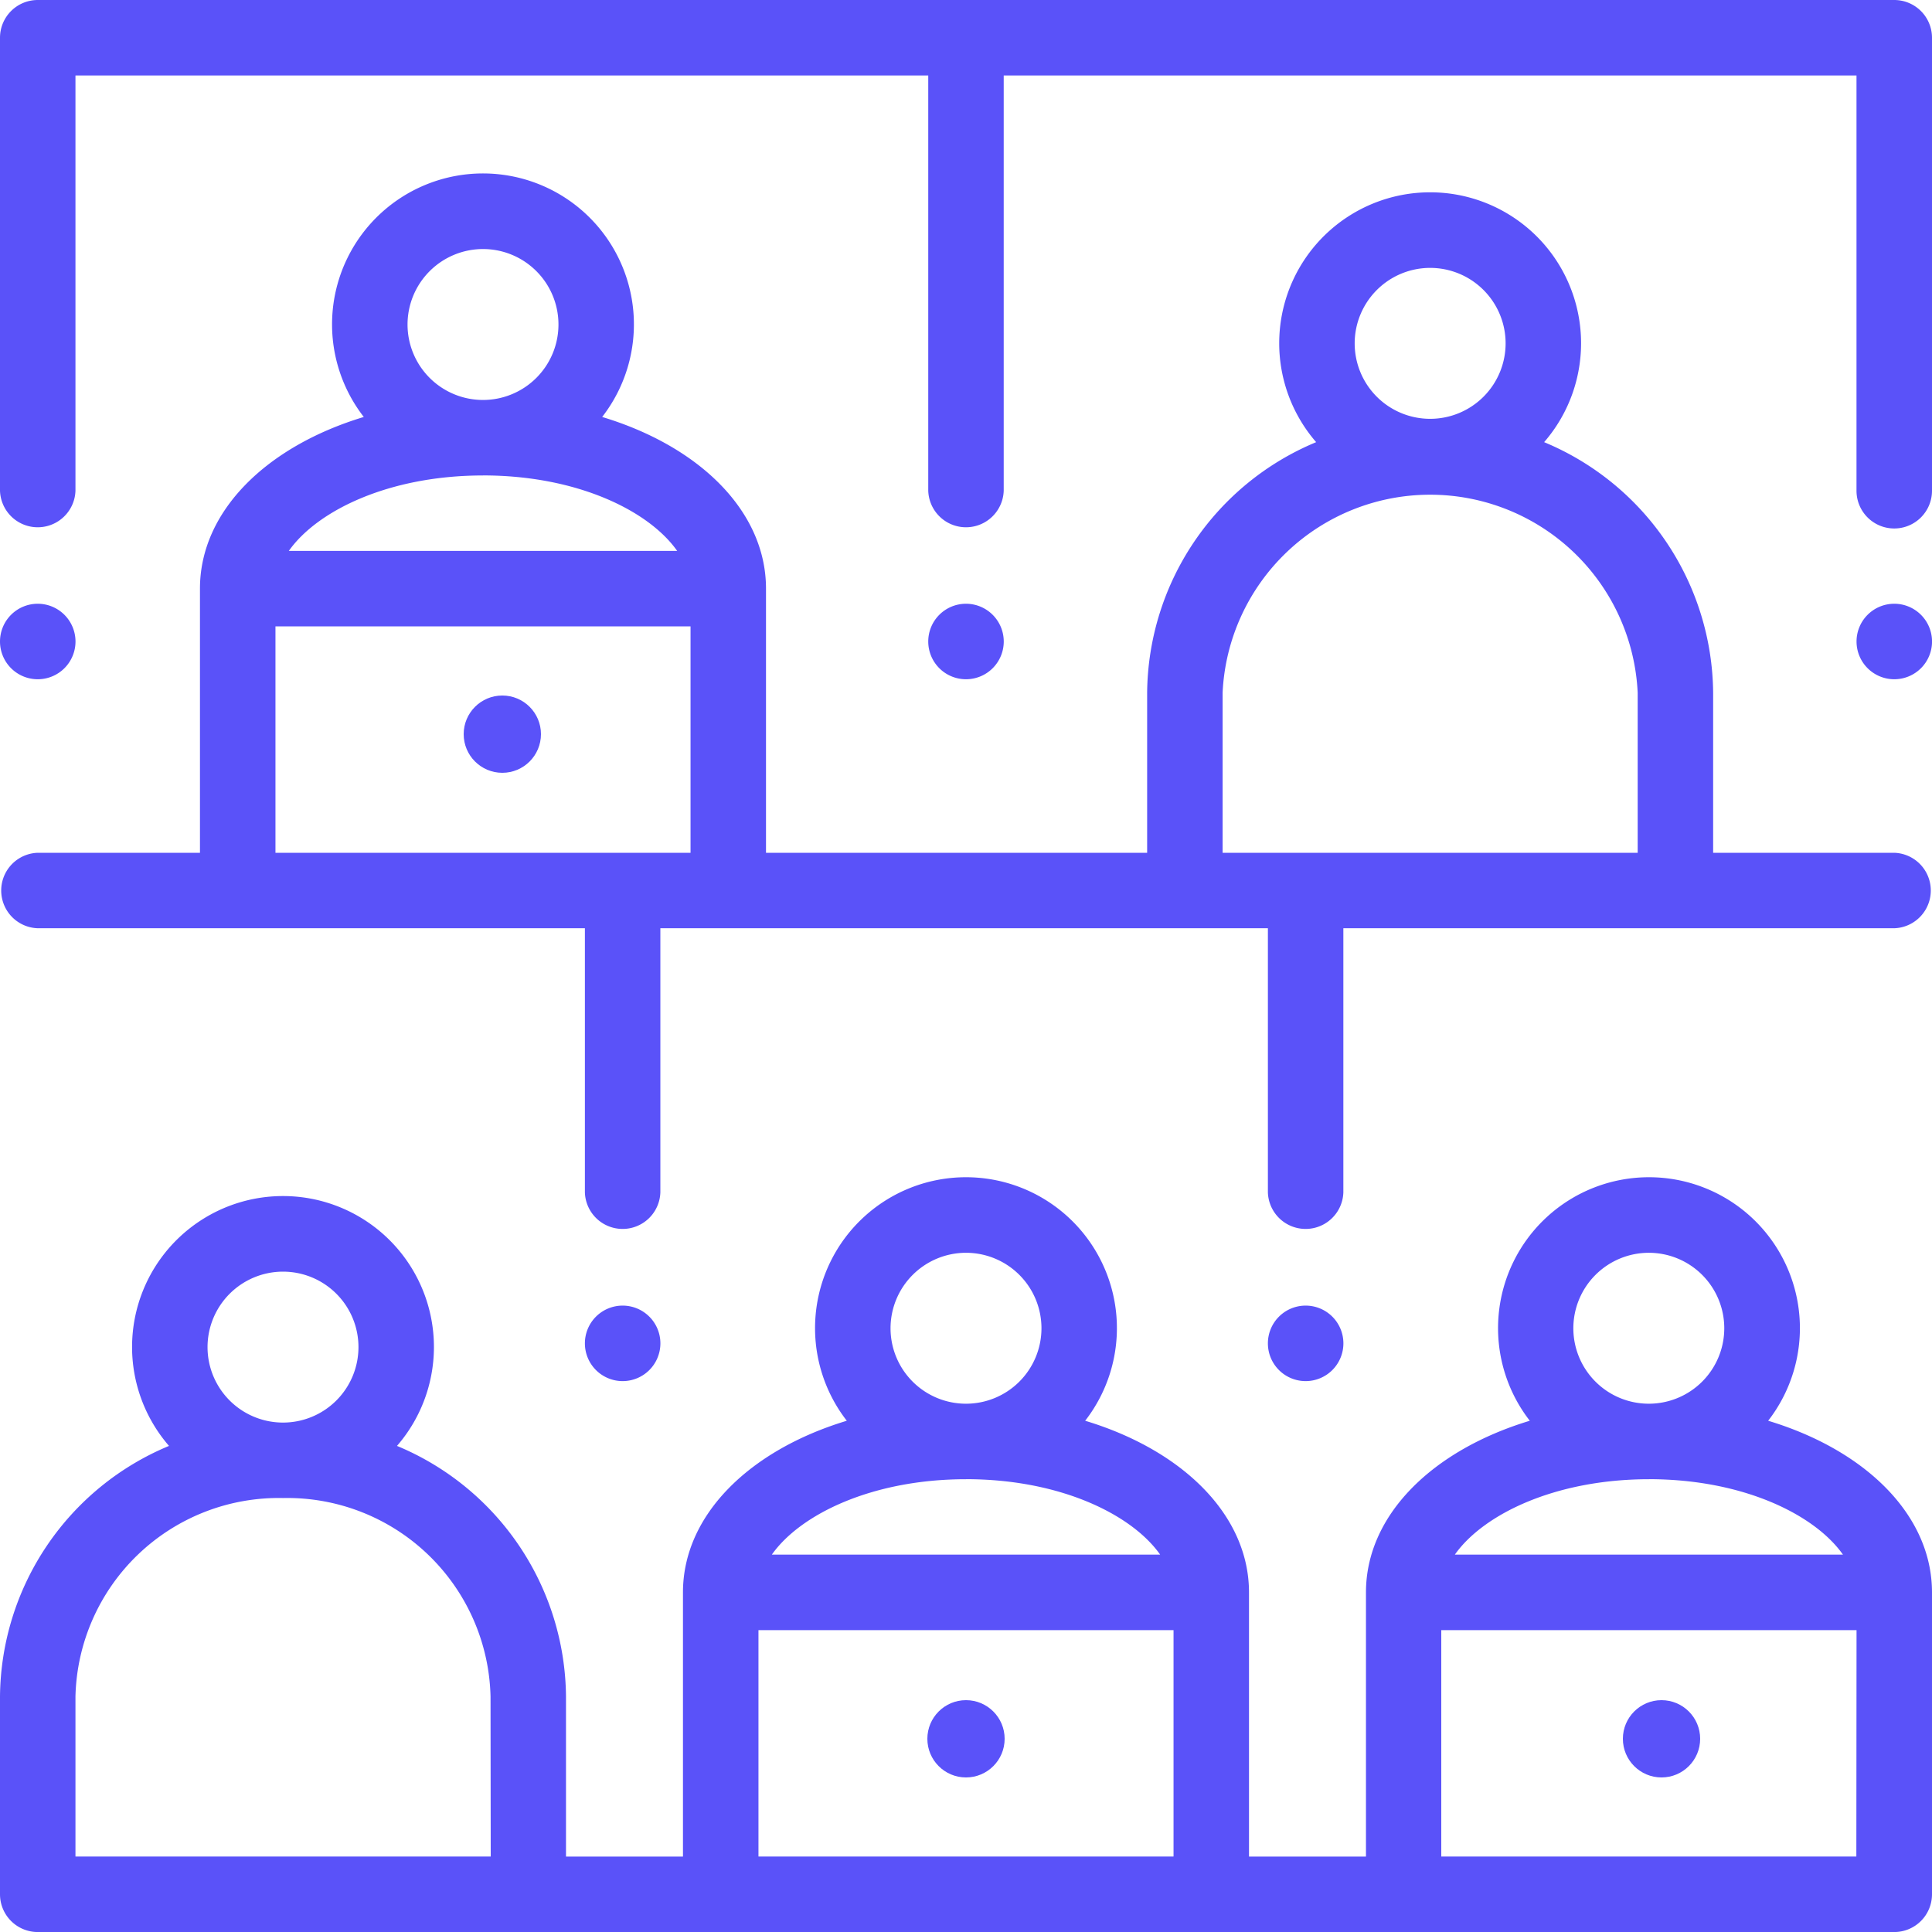 <svg xmlns="http://www.w3.org/2000/svg" width="50" height="50" viewBox="0 0 50 50">
  <g id="Huge_Audience" data-name="Huge Audience" transform="translate(-25 -164)">
    <rect id="Rectangle_25" data-name="Rectangle 25" width="50" height="50" transform="translate(25 164)" fill="#c5c5c5" opacity="0"/>
    <g id="audience" transform="translate(25 164)">
      <g id="Group_1599" data-name="Group 1599" transform="translate(48.047 15.625)">
        <g id="Group_1598" data-name="Group 1598">
          <path id="Path_6308" data-name="Path 6308" d="M492.977,160a.977.977,0,1,0,.977.977A.978.978,0,0,0,492.977,160Z" transform="translate(-492 -160)" fill="#5a52f9"/>
        </g>
      </g>
      <g id="Group_1601" data-name="Group 1601" transform="translate(0 4.492)">
        <g id="Group_1600" data-name="Group 1600">
          <path id="Path_6309" data-name="Path 6309" d="M49.023,63.578H44.336V59.434a7.091,7.091,0,0,0-4.374-6.483,3.906,3.906,0,1,0-5.9,0,7.091,7.091,0,0,0-4.374,6.483v4.145H19.824V56.742c0-2-1.716-3.681-4.24-4.443a3.906,3.906,0,1,0-6.169,0c-2.524.763-4.24,2.444-4.24,4.443v6.836H.977a.977.977,0,0,0,0,1.953h14.16v6.836a.977.977,0,0,0,1.953,0V65.531H32.813v6.836a.977.977,0,0,0,1.953,0V65.531H49.023a.977.977,0,0,0,0-1.953ZM12.5,47.953a1.953,1.953,0,1,1-1.953,1.953A1.955,1.955,0,0,1,12.5,47.953Zm0,5.859c2.425,0,4.287.906,5.025,1.953H7.475C8.213,54.719,10.075,53.813,12.5,53.813Zm5.371,9.766H7.129V57.719H17.871ZM37.012,48.441a1.953,1.953,0,1,1-1.953,1.953A1.955,1.955,0,0,1,37.012,48.441Zm5.371,15.137H31.641V59.434a5.377,5.377,0,0,1,10.742,0Z" transform="translate(0 -46)" fill="#5a52f9"/>
        </g>
      </g>
      <g id="Group_1603" data-name="Group 1603" transform="translate(0 15.625)">
        <g id="Group_1602" data-name="Group 1602">
          <path id="Path_6310" data-name="Path 6310" d="M.977,160a.977.977,0,1,0,.977.977A.978.978,0,0,0,.977,160Z" transform="translate(0 -160)" fill="#5a52f9"/>
        </g>
      </g>
      <g id="Group_1605" data-name="Group 1605">
        <g id="Group_1604" data-name="Group 1604">
          <path id="Path_6311" data-name="Path 6311" d="M49.023,0H.977A.977.977,0,0,0,0,.977V12.7a.977.977,0,0,0,1.953,0V1.953h22.07V12.7a.977.977,0,0,0,1.953,0V1.953h22.07V12.7A.977.977,0,0,0,50,12.7V.977A.977.977,0,0,0,49.023,0Z" fill="#5a52f9"/>
        </g>
      </g>
      <g id="Group_1607" data-name="Group 1607" transform="translate(24.023 15.625)">
        <g id="Group_1606" data-name="Group 1606">
          <path id="Path_6312" data-name="Path 6312" d="M246.977,160a.977.977,0,1,0,.977.977A.978.978,0,0,0,246.977,160Z" transform="translate(-246 -160)" fill="#5a52f9"/>
        </g>
      </g>
      <g id="Group_1609" data-name="Group 1609" transform="translate(15.137 33.789)">
        <g id="Group_1608" data-name="Group 1608">
          <path id="Path_6313" data-name="Path 6313" d="M155.977,346a.977.977,0,1,0,.977.977A.977.977,0,0,0,155.977,346Z" transform="translate(-155 -346)" fill="#5a52f9"/>
        </g>
      </g>
      <g id="Group_1611" data-name="Group 1611" transform="translate(32.813 33.789)">
        <g id="Group_1610" data-name="Group 1610">
          <path id="Path_6314" data-name="Path 6314" d="M336.977,346a.977.977,0,1,0,.977.977A.977.977,0,0,0,336.977,346Z" transform="translate(-336 -346)" fill="#5a52f9"/>
        </g>
      </g>
      <g id="Group_1613" data-name="Group 1613" transform="translate(0 30.469)">
        <g id="Group_1612" data-name="Group 1612">
          <path id="Path_6315" data-name="Path 6315" d="M45.76,318.3a3.906,3.906,0,1,0-6.169,0c-2.524.763-4.24,2.444-4.24,4.443v6.836H32.324v-6.836c0-2-1.716-3.681-4.24-4.443a3.906,3.906,0,1,0-6.169,0c-2.524.763-4.24,2.444-4.24,4.443v6.836H14.648v-4.145a7.091,7.091,0,0,0-4.374-6.483,3.906,3.906,0,1,0-5.9,0A7.091,7.091,0,0,0,0,325.434v5.121a.977.977,0,0,0,.977.977H49.023a.977.977,0,0,0,.977-.977v-7.812C50,320.743,48.284,319.062,45.76,318.3ZM7.324,314.441a1.953,1.953,0,1,1-1.953,1.953A1.955,1.955,0,0,1,7.324,314.441ZM12.7,329.578H1.953v-4.145A5.262,5.262,0,0,1,7.324,320.3a5.262,5.262,0,0,1,5.371,5.133ZM25,313.953a1.953,1.953,0,1,1-1.953,1.953A1.955,1.955,0,0,1,25,313.953Zm0,5.859c2.425,0,4.287.906,5.025,1.953H19.975C20.713,320.719,22.575,319.813,25,319.813Zm5.371,9.766H19.629v-5.859H30.371Zm12.3-15.625a1.953,1.953,0,1,1-1.953,1.953A1.955,1.955,0,0,1,42.676,313.953Zm0,5.859c2.425,0,4.287.906,5.025,1.953H37.651C38.389,320.719,40.251,319.813,42.676,319.813Zm5.371,9.766H37.3v-5.859H48.047Z" transform="translate(0 -312)" fill="#5a52f9"/>
        </g>
      </g>
      <g id="Group_1615" data-name="Group 1615" transform="translate(11.523 18.164)">
        <g id="Group_1614" data-name="Group 1614" transform="translate(0.477 -0.164)">
          <circle id="Ellipse_214" data-name="Ellipse 214" cx="1" cy="1" r="1" fill="#5a52f9"/>
        </g>
      </g>
      <g id="Group_1617" data-name="Group 1617" transform="translate(41.699 44.141)">
        <g id="Group_1616" data-name="Group 1616">
          <circle id="Ellipse_215" data-name="Ellipse 215" cx="1" cy="1" r="1" transform="translate(0.301 -0.141)" fill="#5a52f9"/>
        </g>
      </g>
      <g id="Group_1619" data-name="Group 1619" transform="translate(24.121 44.141)">
        <g id="Group_1618" data-name="Group 1618">
          <circle id="Ellipse_216" data-name="Ellipse 216" cx="1" cy="1" r="1" transform="translate(-0.121 -0.141)" fill="#5a52f9"/>
        </g>
      </g>
    </g>
  </g>
</svg>
